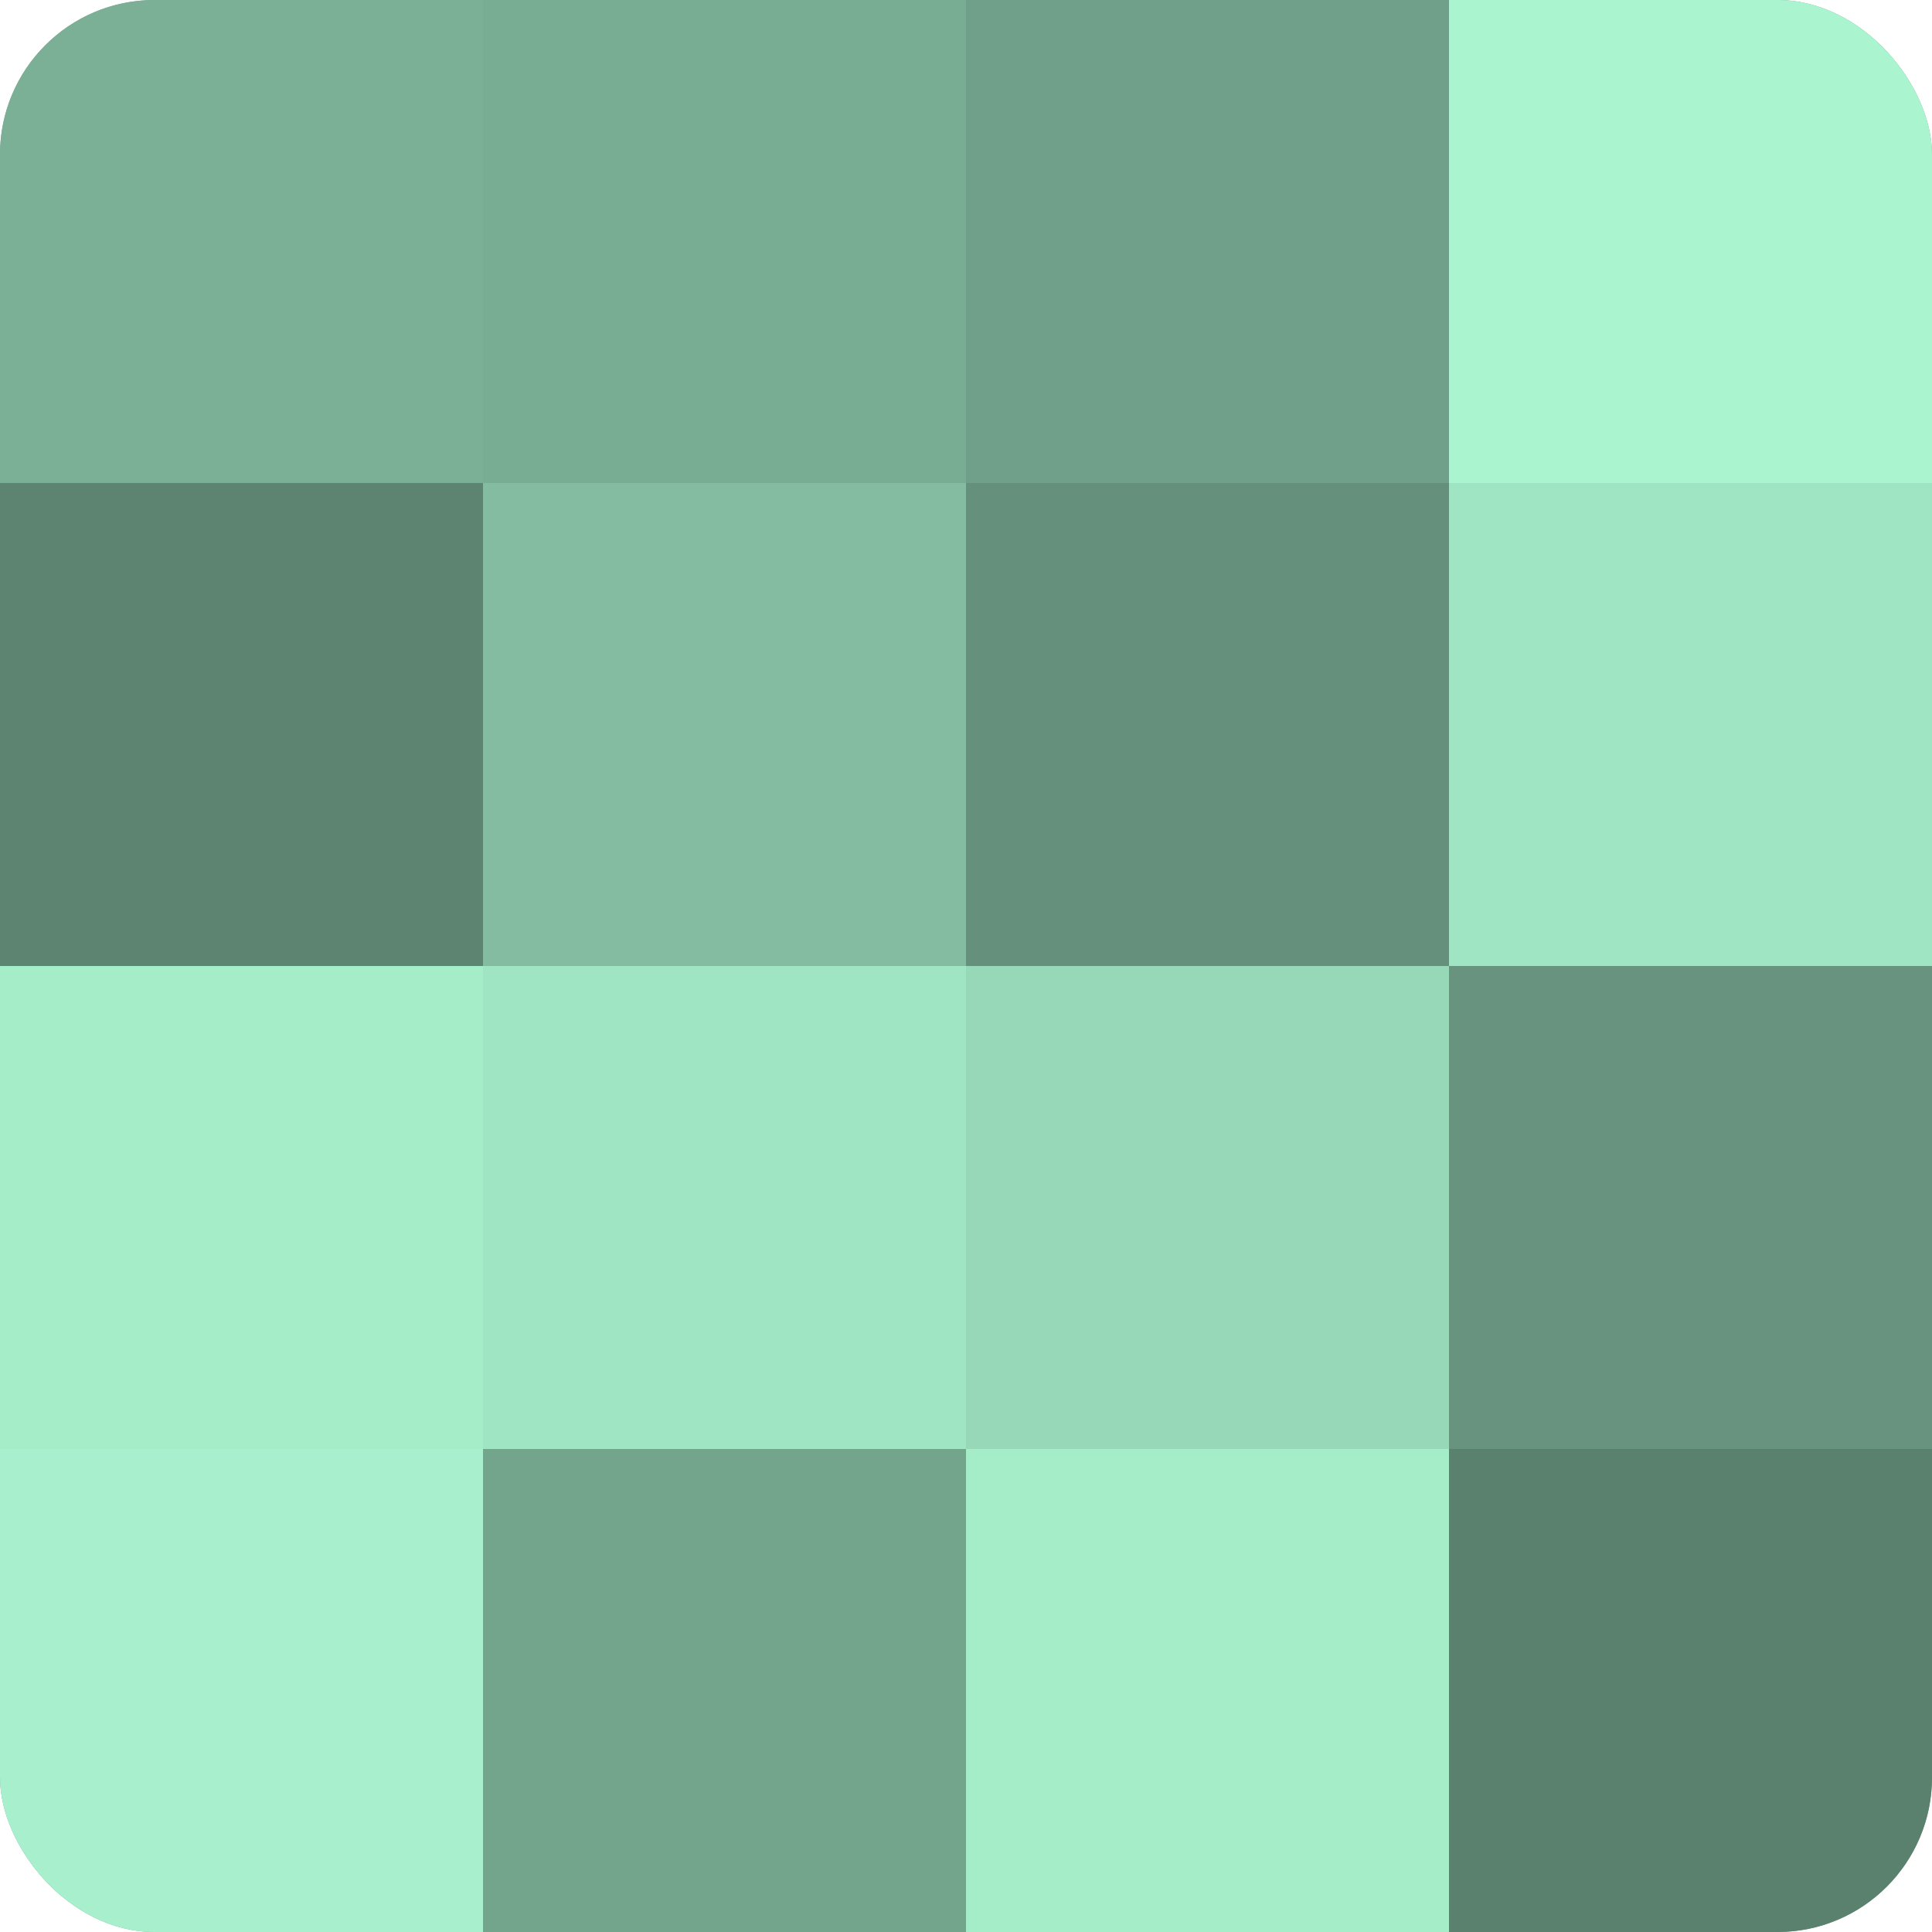 <?xml version="1.0" encoding="UTF-8"?>
<svg xmlns="http://www.w3.org/2000/svg" width="60" height="60" viewBox="0 0 100 100" preserveAspectRatio="xMidYMid meet"><defs><clipPath id="c" width="100" height="100"><rect width="100" height="100" rx="8" ry="8"/></clipPath></defs><g clip-path="url(#c)"><rect width="100" height="100" fill="#70a089"/><rect width="25" height="25" fill="#7bb096"/><rect y="25" width="25" height="25" fill="#5d8471"/><rect y="50" width="25" height="25" fill="#a5ecc9"/><rect y="75" width="25" height="25" fill="#a8f0cd"/><rect x="25" width="25" height="25" fill="#78ac93"/><rect x="25" y="25" width="25" height="25" fill="#84bca1"/><rect x="25" y="50" width="25" height="25" fill="#9fe4c3"/><rect x="25" y="75" width="25" height="25" fill="#73a48c"/><rect x="50" width="25" height="25" fill="#70a089"/><rect x="50" y="25" width="25" height="25" fill="#65907b"/><rect x="50" y="50" width="25" height="25" fill="#97d8b8"/><rect x="50" y="75" width="25" height="25" fill="#a5ecc9"/><rect x="75" width="25" height="25" fill="#abf4d0"/><rect x="75" y="25" width="25" height="25" fill="#9fe4c3"/><rect x="75" y="50" width="25" height="25" fill="#68947f"/><rect x="75" y="75" width="25" height="25" fill="#5a806e"/></g></svg>
